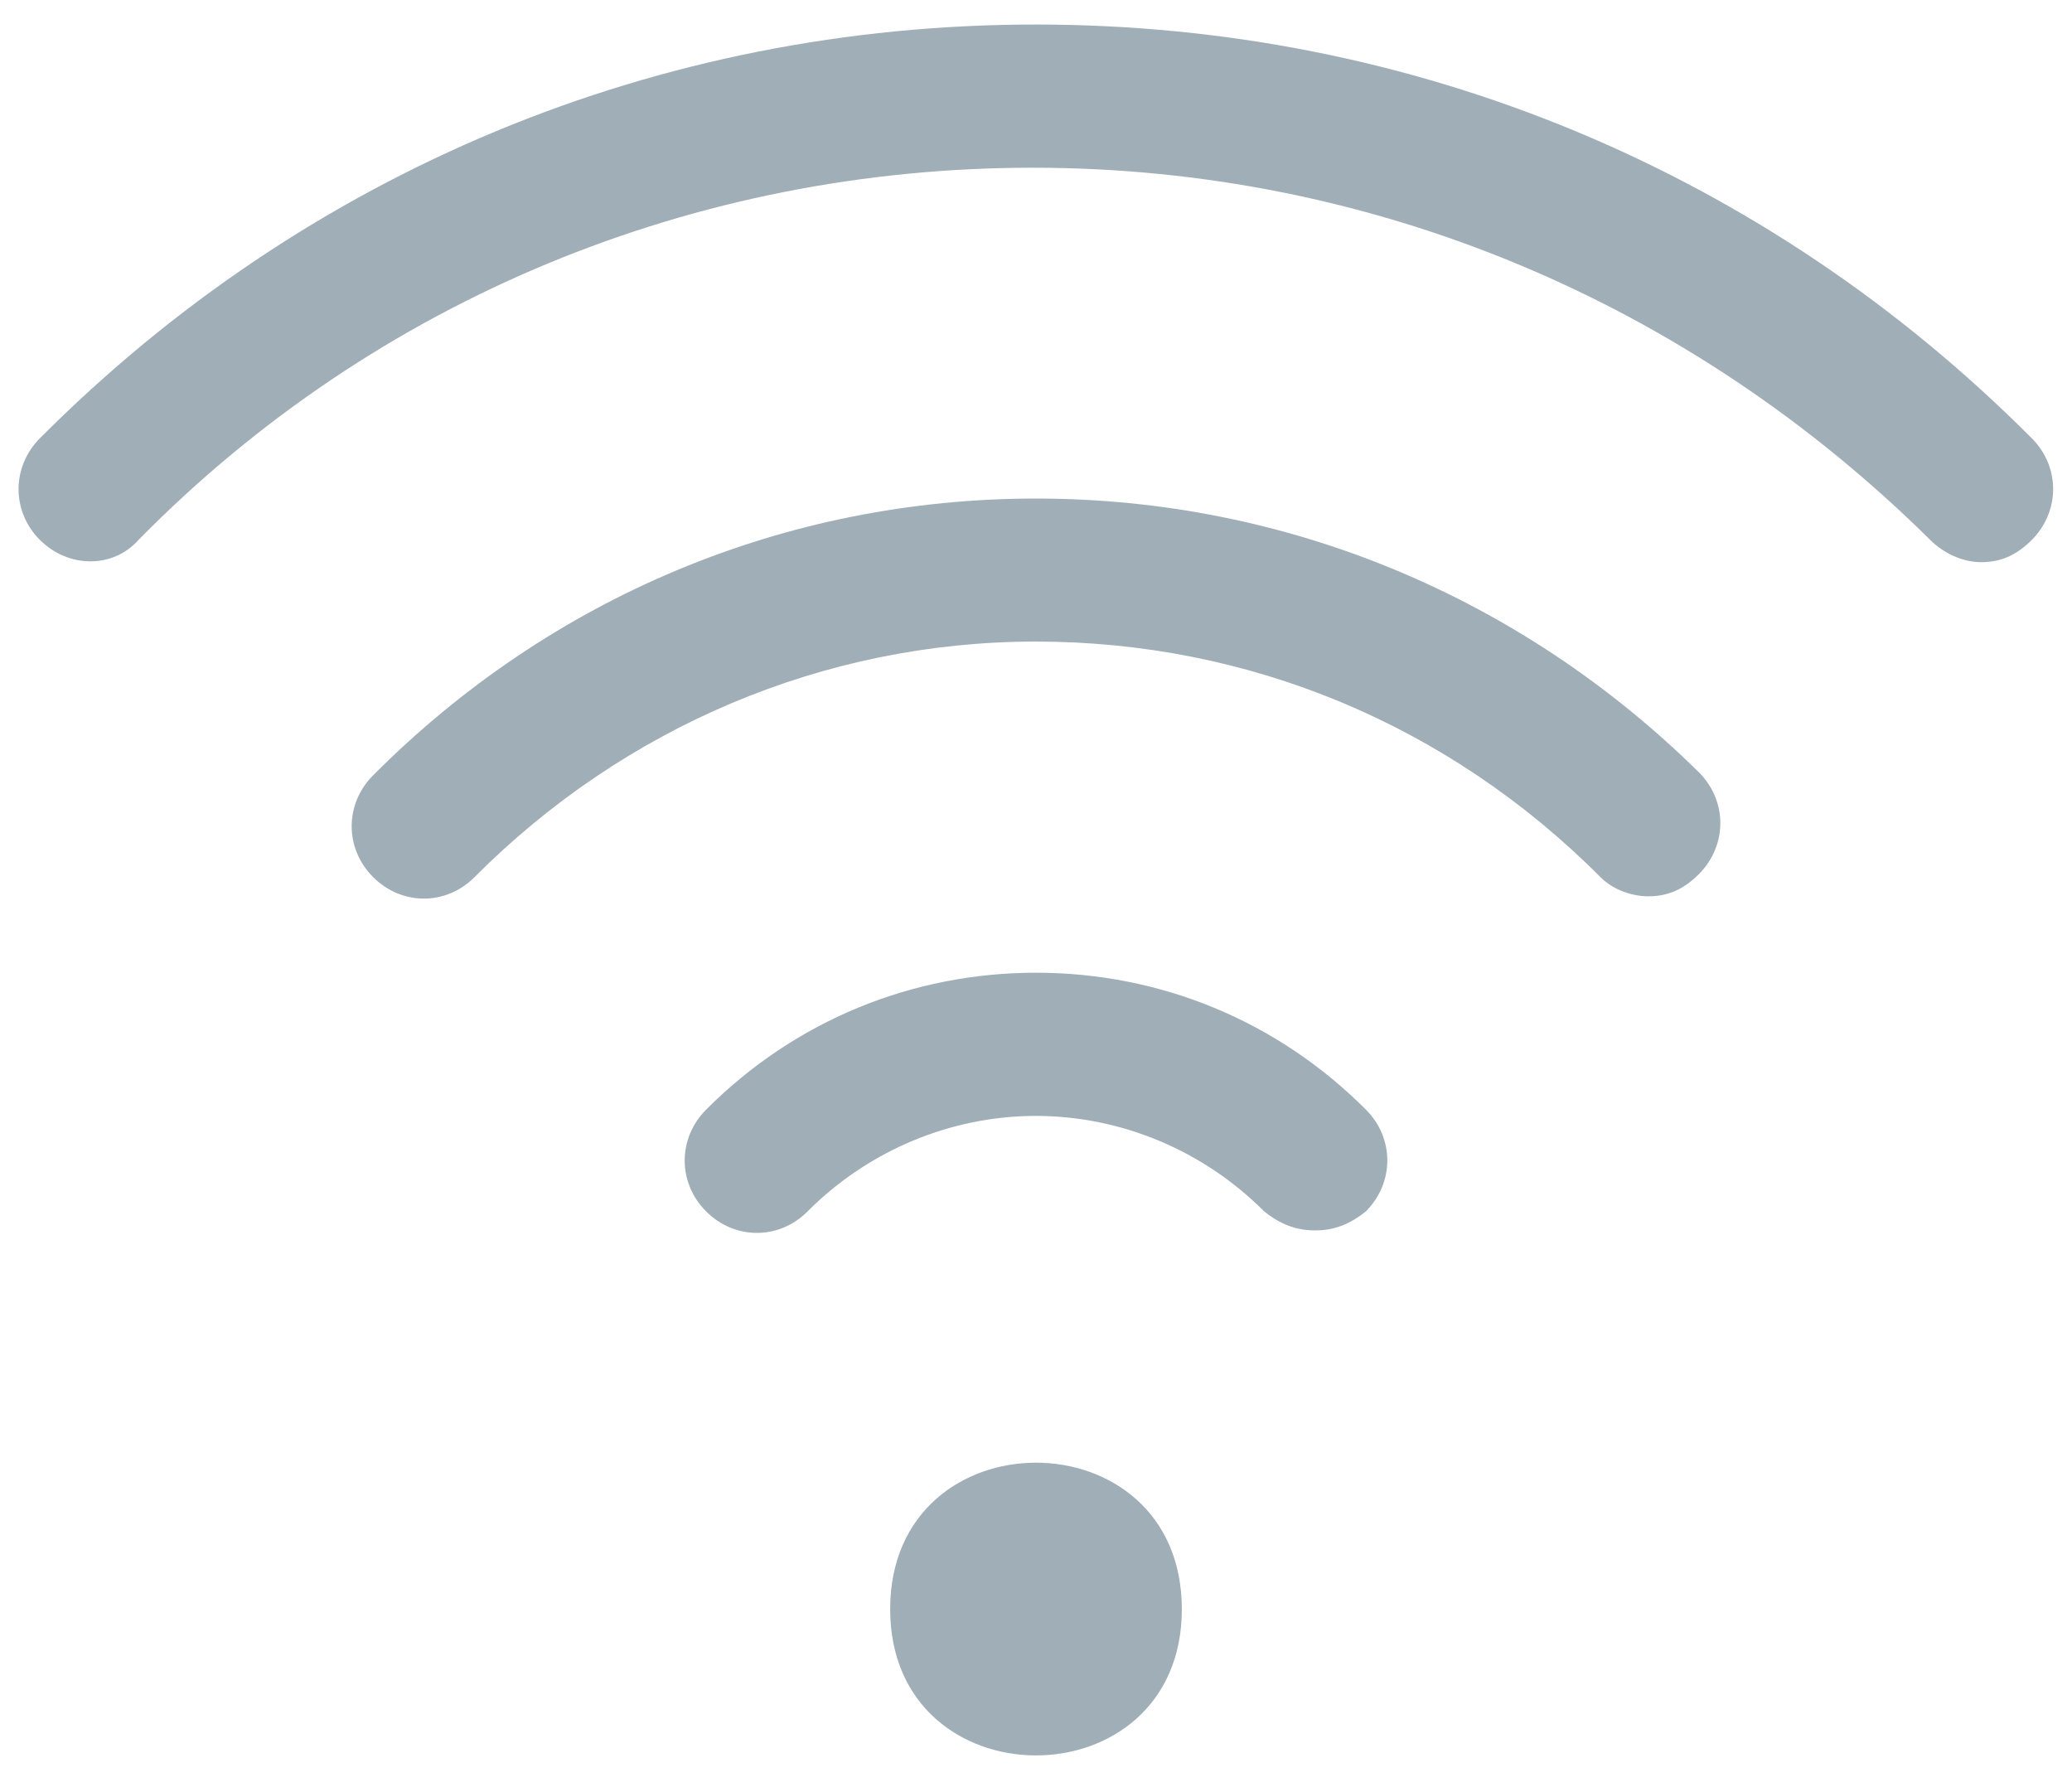<?xml version="1.0" encoding="UTF-8" standalone="no"?>
<svg width="50px" height="43px" viewBox="0 0 50 43" version="1.1" xmlns="http://www.w3.org/2000/svg" xmlns:xlink="http://www.w3.org/1999/xlink">
    <!-- Generator: Sketch 40 (33762) - http://www.bohemiancoding.com/sketch -->
    <title>wifi</title>
    <desc>Created with Sketch.</desc>
    <defs></defs>
    <g id="Fiche-membre" stroke="none" stroke-width="1" fill="none" fill-rule="evenodd">
        <g id="Icones" transform="translate(-1034, -128)" fill="#A0AEB7">
            <g id="Group" transform="translate(109, 116)">
                <g id="wifi" transform="translate(925, 12)">
                    <path d="M3.34,13.03 C9.08,7.194 16.809,4.047 24.92,4.047 C33.107,4.047 40.76,7.271 46.58,13.03 C46.887,13.337 47.345,13.565 47.804,13.565 C48.262,13.565 48.645,13.414 49.028,13.03 C49.717,12.338 49.717,11.262 49.028,10.574 C42.598,4.123 34.104,0.592 24.996,0.592 C15.888,0.592 7.394,4.123 0.964,10.574 C0.276,11.266 0.276,12.342 0.964,13.03 C1.658,13.717 2.731,13.717 3.34,13.03 L3.34,13.03 Z" id="Fill-1"></path>
                    <path d="M39.772,21.628 C40.231,21.628 40.613,21.476 40.996,21.093 C41.686,20.4 41.686,19.324 40.996,18.636 C36.711,14.409 31.047,12.03 25,12.03 C18.953,12.03 13.289,14.409 9.004,18.708 C8.314,19.4 8.314,20.476 9.004,21.164 C9.694,21.856 10.766,21.856 11.452,21.164 C15.047,17.556 19.87,15.481 24.996,15.481 C30.122,15.481 34.945,17.476 38.62,21.164 C38.927,21.476 39.39,21.628 39.772,21.628 L39.772,21.628 Z" id="Fill-2"></path>
                    <path d="M31.737,29.69 C32.195,29.69 32.578,29.539 32.96,29.231 C33.65,28.539 33.65,27.463 32.96,26.775 C30.815,24.624 27.986,23.472 25,23.472 C22.014,23.472 19.185,24.624 17.04,26.775 C16.35,27.467 16.35,28.543 17.04,29.231 C17.73,29.923 18.802,29.923 19.488,29.231 C20.942,27.771 22.932,26.927 24.996,26.927 C27.061,26.927 29.054,27.771 30.505,29.231 C30.891,29.539 31.273,29.69 31.737,29.69 L31.737,29.69 Z" id="Fill-3"></path>
                    <path d="M28.519,38.829 C28.519,43.535 21.481,43.535 21.481,38.829 C21.481,34.117 28.519,34.117 28.519,38.829" id="Fill-4"></path>
                </g>
            </g>
        </g>
    </g>
</svg>